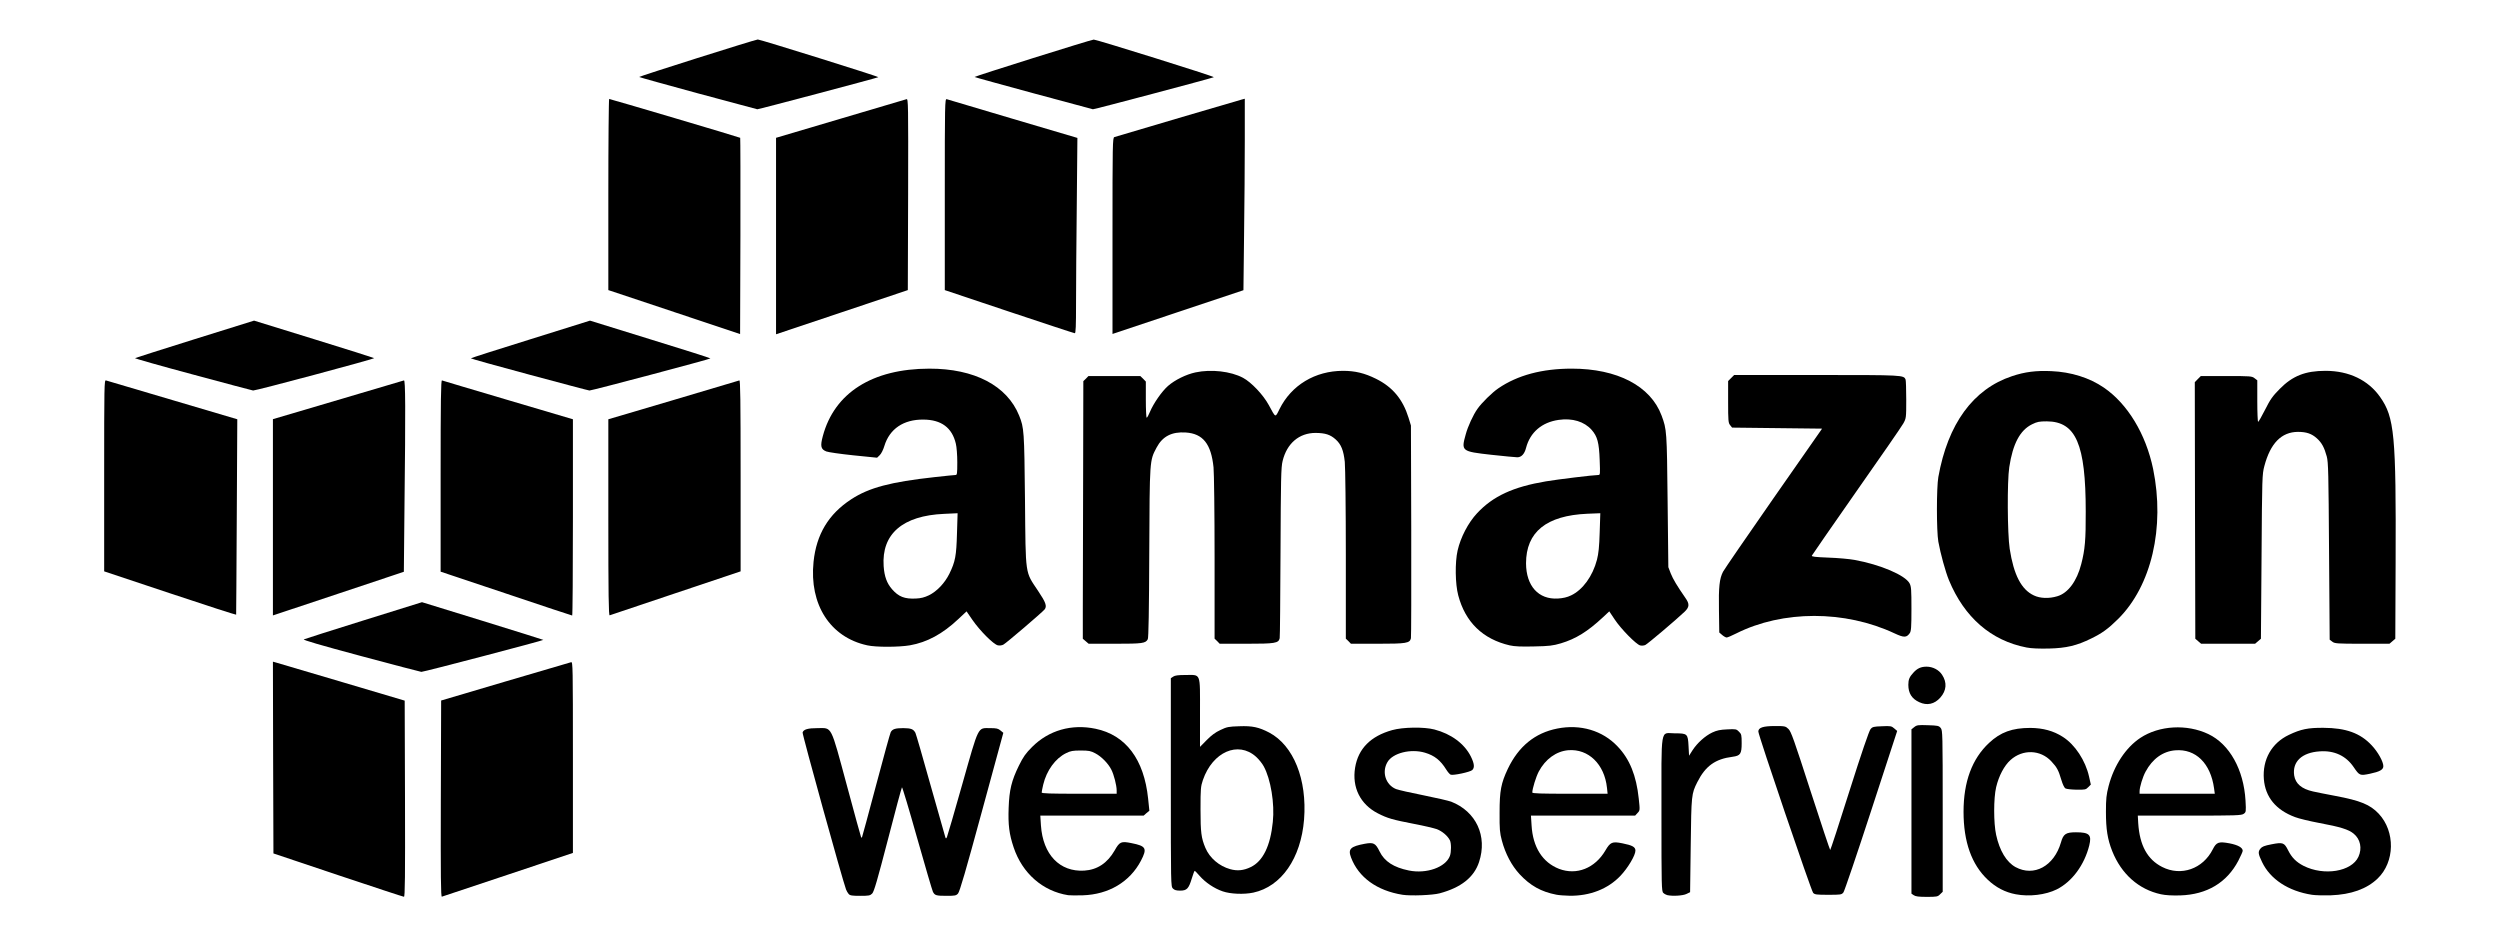 <?xml version="1.0" encoding="utf-8"?>
<!DOCTYPE svg PUBLIC "-//W3C//DTD SVG 1.0//EN" "http://www.w3.org/TR/2001/REC-SVG-20010904/DTD/svg10.dtd">
<svg version="1.0" xmlns="http://www.w3.org/2000/svg" width="2400px" height="899px" viewBox="0 0 2400 899" preserveAspectRatio="xMidYMid meet">
 <g fill="#000000">
  <path d="M324.5 840.1 l-62 -20.8 -0.3 -92.1 -0.2 -92 3.2 0.9 c1.8 0.5 30.3 8.9 63.3 18.7 l60 17.8 0.3 94.2 c0.2 75.1 0 94.2 -1 94.1 -0.7 0 -29.2 -9.4 -63.3 -20.8z"/>
  <path d="M423.2 766.9 l0.3 -94.4 61.5 -18.2 c33.8 -10 62.3 -18.4 63.3 -18.6 1.6 -0.5 1.7 4.3 1.7 91.3 l0 91.8 -62.2 20.8 c-34.3 11.4 -62.9 20.9 -63.6 21.2 -1 0.3 -1.2 -18.6 -1 -93.9z"/>
  <path d="M1837.2 859.4 l-2.2 -1.5 0 -78.9 0 -78.9 2.7 -2.1 c2.5 -2 3.8 -2.1 13.1 -1.8 9.5 0.3 10.5 0.5 12.3 2.7 1.8 2.2 1.9 5 1.9 79.8 l0 77.4 -2.5 2.4 c-2.2 2.3 -3.1 2.5 -12.7 2.5 -7.8 0 -10.9 -0.4 -12.6 -1.6z"/>
  <path d="M814.7 858.2 c-0.8 -0.9 -2 -2.9 -2.5 -4.3 -3.3 -8.7 -42.2 -149.2 -41.7 -150.7 0.9 -3 5 -4.2 14.6 -4.2 13.9 0 12 -3.8 27.9 55 7.3 27.2 13.5 49.7 13.7 49.9 0.1 0.2 0.5 0.2 0.8 0 0.2 -0.3 6.3 -22.7 13.5 -49.9 7.2 -27.1 13.5 -50.1 14.1 -51.1 1.6 -3 4.4 -3.9 12.1 -3.9 7.5 0.1 9.6 0.9 11.6 4.5 0.6 1.2 7.2 23.9 14.6 50.5 7.5 26.7 13.9 49.2 14.2 50 0.5 1.2 0.8 1.1 1.5 -0.5 0.5 -1.1 7.2 -24 14.8 -51 16.1 -56.8 14.5 -53.5 26.6 -53.5 6.2 0 7.8 0.4 10 2.3 l2.7 2.2 -20.7 76 c-15.2 55.9 -21.2 76.6 -22.8 78.3 -1.8 2 -3 2.2 -10.8 2.2 -10.3 0 -11.5 -0.4 -13.3 -3.9 -0.7 -1.4 -7.5 -24.7 -15.2 -51.8 -7.6 -27.1 -14.2 -48.9 -14.5 -48.5 -0.4 0.4 -6.5 23 -13.5 50.2 -10.1 38.8 -13.3 50 -15.1 51.8 -2 2 -3.2 2.2 -11.6 2.2 -7.7 0 -9.7 -0.3 -11 -1.8z"/>
  <path d="M1025.5 859.4 c-24.4 -3.8 -44.1 -21 -52.4 -45.9 -4.3 -12.8 -5.4 -21.7 -4.8 -38 0.6 -17.2 2.8 -26.1 9.8 -40.4 4.3 -8.7 6.5 -11.8 12.8 -18.1 15.9 -15.9 37.8 -22.2 60.8 -17.4 29 6 46.6 29.3 50.5 67.1 l1.2 11.6 -2.8 2.3 -2.7 2.4 -49.6 0 -49.6 0 0.6 9.4 c1.9 28 18 44.8 41.6 43.4 12.5 -0.8 22.2 -7.2 29.2 -19.4 4.7 -8.4 6.2 -9 16.1 -7 14.1 2.8 15.3 5 9.1 16.9 -10.7 20.4 -31 32.4 -55.8 33.2 -6 0.2 -12.3 0.1 -14 -0.1z m46.5 -100.6 c0 -4.8 -2.7 -15.3 -5.1 -19.9 -3 -6 -9.6 -12.7 -15.4 -15.7 -4.3 -2.3 -6.2 -2.7 -14 -2.7 -7.5 0 -9.8 0.4 -14 2.5 -10.3 5 -18.8 16.7 -22 30.2 -0.8 3.5 -1.5 6.9 -1.5 7.6 0 0.9 7.9 1.2 36 1.2 l36 0 0 -3.2z"/>
  <path d="M1346.5 859 c-24.6 -3.9 -42.3 -16.7 -49.5 -35.8 -3.1 -8.2 -0.6 -10.6 13.3 -13.2 8.3 -1.5 10.2 -0.6 14.1 7.4 4.7 9.6 13.5 15.3 28.2 18.3 16.9 3.4 35.2 -3.1 39.3 -14 1.4 -3.7 1.4 -12.3 0 -15 -2.2 -4.4 -7.4 -8.7 -12.5 -10.7 -2.9 -1 -12.6 -3.3 -21.6 -5 -21.1 -4.1 -25.7 -5.4 -35.1 -10.2 -16.9 -8.7 -24.9 -25 -21.8 -43.9 3 -18.2 14.9 -30.2 35.6 -36 10.3 -2.9 30.5 -3.2 40.5 -0.6 16.1 4.2 28.8 13.6 35 25.9 3.4 6.9 3.8 10.8 1.3 13.1 -2.1 1.9 -18.2 5.3 -20.6 4.4 -0.9 -0.3 -2.8 -2.5 -4.3 -4.9 -5.5 -8.9 -11.3 -13.5 -20.4 -16.2 -13.7 -4.1 -31.1 0.3 -36.1 9.1 -5.6 9.6 -1.6 21.8 8.3 25.8 2.4 0.9 14.2 3.6 26.4 6 12.1 2.4 24 5.2 26.5 6.1 24 9.4 35 33.1 26.8 57.9 -4.8 14.7 -17.3 24.6 -37.9 30.1 -6.8 1.8 -27.5 2.6 -35.5 1.4z"/>
  <path d="M1494.1 858.9 c-14.6 -2.8 -25.1 -8.7 -35.3 -19.7 -7.7 -8.4 -13.6 -19.5 -17 -32.2 -2 -7.5 -2.3 -10.7 -2.2 -27 0 -20.9 1.4 -28.1 7.9 -41.9 10.3 -21.6 26.1 -34.5 47.5 -38.7 22.2 -4.4 43.5 1.9 57.9 17.2 11.6 12.1 18 28 20.3 50.1 1.2 11.2 1.2 11.3 -1.2 13.8 l-2.3 2.5 -50 0 -50 0 0.6 9.3 c1.2 21 10.5 35.6 26.4 41.8 16.9 6.4 34.5 -0.6 44.5 -17.7 4.7 -8 6.5 -8.8 16.4 -6.8 9.5 1.9 12.4 3.5 12.4 7 0 4.5 -7.2 16.6 -14.4 24.2 -12 12.6 -29.3 19.4 -48.9 19.1 -4.5 -0.1 -10.2 -0.5 -12.6 -1z m48.6 -102.6 c-2.4 -22.7 -17.8 -37.6 -37.1 -36.1 -11.6 1 -22 8.5 -28.4 20.5 -2.7 5.2 -6.1 16.2 -6.2 20.1 0 0.9 7.9 1.2 36.1 1.2 l36.2 0 -0.6 -5.7z"/>
  <path d="M1600.5 859.3 c-1.1 -0.3 -2.8 -1.2 -3.7 -2.1 -1.7 -1.4 -1.8 -6.3 -1.8 -75.4 0 -86.6 -1.4 -77.8 12.8 -77.8 12.1 0 12.6 0.4 13.2 12.2 l0.5 9.3 3.3 -5.2 c4.5 -7 12.2 -13.9 19 -17.1 4.5 -2.1 7.6 -2.7 14.4 -3 8.2 -0.4 8.8 -0.3 11.2 2.2 2.4 2.3 2.6 3.2 2.6 11.1 0 10.2 -1.2 12 -8.7 13 -16.7 2.1 -26.1 8.9 -33.9 24.4 -5.6 11.2 -5.7 12.1 -6.3 60.6 l-0.6 45 -3.5 1.7 c-3.4 1.7 -13.5 2.3 -18.5 1.1z"/>
  <path d="M1935.1 858.5 c-10.1 -1.9 -19 -6.5 -26.9 -14 -15.5 -14.6 -23.2 -36.4 -23.2 -65.2 0 -28.9 8.2 -50.9 24.5 -66.1 11 -10.3 22.2 -14.4 39.6 -14.4 12.2 0.1 22.2 2.8 31.2 8.6 11.7 7.4 21.8 22.8 25.2 38.2 l1.7 7.6 -2.5 2.5 c-2.3 2.4 -3.1 2.5 -11.2 2.4 -4.9 -0.1 -9.6 -0.6 -10.6 -1.2 -1.1 -0.5 -2.7 -3.8 -4 -8.2 -2.8 -9.4 -4.2 -12 -9.6 -17.8 -10.5 -11.3 -27.5 -11.8 -39.2 -1.3 -6.1 5.5 -11.2 15.2 -13.8 26.1 -2.5 10.6 -2.5 34.5 0 45.8 3.3 15.2 9.9 26.1 18.6 30.9 17.7 9.6 37 -0.9 43.6 -23.6 2.3 -8.2 4.7 -9.8 14.4 -9.8 12.9 0 15.3 2.4 12.8 12.6 -4.7 18.8 -16.5 34.8 -31.2 42.2 -10.7 5.3 -26.4 7.2 -39.4 4.7z"/>
  <path d="M2074.5 858.5 c-21.3 -4.6 -38 -19.4 -46.8 -41.5 -4.5 -11.4 -6 -21 -6 -37.5 0 -12.9 0.4 -16.4 2.6 -25 5.2 -19.8 16.4 -36.8 30.4 -46.1 18.1 -12 44.7 -13.5 65.3 -3.7 20.4 9.7 34 34.2 35.7 63.9 0.6 10.8 0.5 11.1 -1.8 12.7 -2.1 1.5 -7.4 1.7 -52 1.7 l-49.6 0 0.4 7.3 c1.4 21.3 8.8 34.8 23 42 18.1 9.2 39.1 1.9 48.6 -17 3.5 -6.9 5.7 -7.6 16 -5.7 8.2 1.6 12.7 4.1 12.7 7.2 0 0.8 -1.9 5 -4.2 9.5 -11 21 -30.1 32.5 -55.8 33.3 -7.8 0.2 -13.8 -0.1 -18.5 -1.1z m51 -101.7 c-3.3 -24 -17.6 -38.1 -37.2 -36.5 -11.8 0.9 -21.9 8.1 -28.5 20.4 -2.8 5.1 -5.8 14.9 -5.8 19 l0 2.3 36.1 0 36.1 0 -0.7 -5.2z"/>
  <path d="M2219.5 859 c-22.7 -3.5 -40.1 -15 -47.9 -31.4 -3.8 -7.9 -4 -9.8 -1.7 -12.8 1.7 -2.1 3.7 -2.9 10.9 -4.3 10.8 -2.1 12.1 -1.6 15.8 5.8 3.5 7 7.8 11.3 14.8 14.9 19.6 9.9 46.2 5.6 52.7 -8.7 3.7 -8.1 1.9 -16.9 -4.6 -22.2 -4.8 -4 -12.8 -6.5 -33.3 -10.3 -9 -1.7 -19.4 -4.2 -23 -5.6 -18.4 -6.9 -28.5 -19.2 -29.9 -36.4 -1.5 -18.8 7.5 -34.7 24 -42.5 11.5 -5.5 18.4 -6.9 33.2 -6.8 21.6 0.1 35.4 5.1 46.3 16.8 6 6.3 11.2 15.7 11.2 20 0 3.4 -3.4 5.3 -12.9 7.3 -9.7 2 -10 1.8 -15.6 -6.4 -7.4 -10.9 -18.7 -16.1 -32.5 -15.1 -17.2 1.1 -26.5 9.9 -24.6 23.1 1.2 7.9 7.2 13 18.1 15.4 2.8 0.7 12.3 2.5 21.1 4.2 24.5 4.6 33.7 8.4 42 17.2 16 17.1 15.5 46.3 -1.1 62.2 -10.4 10 -25.5 15.4 -45 16.1 -6.6 0.2 -14.7 0 -18 -0.5z"/>
  <path d="M1740.6 857.1 c-1.9 -2.1 -52.6 -151.3 -52.6 -154.8 0 -3.8 4.6 -5.3 15.9 -5.3 9.6 0 10.2 0.1 13 2.8 2.5 2.3 5.4 10.5 21.2 59.5 10.1 31.2 18.6 56.7 18.9 56.7 0.3 0 8.7 -25.5 18.5 -56.7 11.6 -36.6 18.8 -57.6 20.2 -59.3 1.9 -2.3 2.9 -2.5 11 -2.8 8.3 -0.4 9.2 -0.2 11.8 2.1 l2.8 2.4 -24.9 76.3 c-13.7 42 -25.7 77.4 -26.7 78.7 -1.8 2.2 -2.4 2.3 -14.6 2.3 -11.2 0 -13 -0.2 -14.5 -1.9z"/>
  <path d="M1173.8 855.7 c-8.2 -2.8 -16.6 -8.5 -22.2 -14.9 -2.2 -2.6 -4.4 -4.8 -4.7 -4.8 -0.3 0 -1.6 3.3 -2.8 7.4 -2.9 9.6 -4.7 11.6 -11.1 11.6 -3.7 0 -5.5 -0.5 -7 -2 -2 -2 -2 -3.3 -2 -101.9 l0 -100 2.2 -1.5 c1.7 -1.2 4.8 -1.6 11.8 -1.6 15.2 0 14 -3.1 14 36.1 l0 32.9 6.4 -6.5 c4.4 -4.5 8.4 -7.5 13.2 -9.7 6.2 -3 8 -3.3 18 -3.6 12.7 -0.5 18.9 0.9 28.9 6.1 23.3 12.4 36.4 44.9 33.4 83.4 -3 37.3 -21.8 64.4 -48.7 70.2 -9 1.9 -21.8 1.4 -29.4 -1.2z m26.9 -23.3 c11.7 -5.6 18.9 -20.3 21.2 -43.3 1.9 -17.6 -2 -41.2 -8.7 -53.4 -1.4 -2.7 -4.8 -6.9 -7.5 -9.3 -17.1 -15.3 -41.6 -4.6 -50.9 22.4 -2.1 6.2 -2.3 8.3 -2.3 28.2 0 22.2 0.7 27.5 4.7 37 4.1 9.7 13.3 17.5 23.8 20.4 6.8 1.9 12.9 1.3 19.7 -2z"/>
  <path d="M1842.5 674.1 c-7.2 -3.3 -10.5 -8.6 -10.5 -16.7 0 -5.1 1.1 -7.6 4.9 -11.7 3.7 -4.1 7.3 -5.7 12.6 -5.7 6 0 11.9 3.1 14.9 7.8 4.9 7.4 4.3 15.1 -1.7 21.9 -5.6 6.3 -12.7 7.9 -20.2 4.4z"/>
  <path d="M346.2 629.7 c-38.8 -10.4 -55.8 -15.4 -54.5 -15.9 1 -0.5 26.9 -8.7 57.6 -18.3 l55.8 -17.4 58.1 17.9 c32 9.9 58.2 18.1 58.4 18.3 0.5 0.5 -115 30.8 -117.1 30.7 -1.1 -0.1 -27.3 -7 -58.3 -15.3z"/>
  <path d="M1945.5 621.6 c-34.1 -6.6 -59.7 -28.9 -74.5 -64.6 -3.4 -8.3 -8.1 -25.4 -10.2 -37 -1.8 -10.2 -1.8 -51.9 0 -62 9.1 -51.1 33.4 -84.5 70.8 -96.9 12.2 -4.1 23.3 -5.5 37.8 -4.8 18.8 0.8 36.4 6.3 50.3 15.8 22.8 15.6 40.3 44.5 47.3 78.1 11.5 56.1 -1.6 112.4 -33.7 144.1 -9.5 9.4 -15.3 13.6 -25.8 18.7 -13.8 6.8 -23.8 9.2 -40.5 9.6 -9.6 0.2 -16.9 -0.1 -21.5 -1z m29.5 -49.2 c10.3 -3 18.8 -14.5 23 -30.9 3.6 -13.9 4.4 -23.3 4.3 -50.5 0 -64.6 -9.4 -86.3 -37.3 -86.5 -7.4 0 -9.3 0.4 -14.2 2.8 -11.6 5.7 -18.5 18.7 -21.9 41.2 -2.1 13.7 -1.8 63.6 0.4 78.3 3.9 25.2 11.2 39.2 23.2 44.8 6 2.9 14.6 3.2 22.5 0.8z"/>
  <path d="M832.5 619.5 c-35.5 -7.7 -55.7 -39.1 -51.5 -80.1 2.7 -26.4 14.4 -45.9 36.2 -60.1 17.2 -11.2 37.6 -16.6 80.3 -21.3 9.9 -1.1 18.8 -2 19.8 -2 1.5 0 1.7 -1.2 1.7 -12.2 0 -6.8 -0.6 -14.8 -1.4 -17.9 -3.6 -15.3 -13.9 -23 -31.1 -23.1 -19.1 -0.2 -32.5 8.9 -37.5 25.3 -1.1 3.7 -3 7.5 -4.5 8.9 l-2.5 2.4 -22.8 -2.3 c-12.5 -1.3 -24.2 -3 -25.9 -3.7 -5.3 -2.1 -6 -5 -3.4 -14.7 11.1 -41.6 47.5 -64.7 102.2 -64.8 43.3 -0.1 74.7 16.3 86.3 45.1 4.7 11.8 4.9 14.1 5.6 81 0.7 73.9 -0.1 68.2 12.6 87.3 7.4 11 8.7 14.7 6.2 17.8 -2.3 2.8 -36.9 32.4 -39.5 33.7 -1.4 0.8 -3.6 1.1 -5.4 0.7 -4.1 -0.9 -17.1 -13.9 -24.3 -24.3 l-5.7 -8.3 -8 7.5 c-15.1 14.2 -29.9 22.2 -46.4 25.1 -10.6 1.8 -32.6 1.9 -41 0z m59.2 -48 c7.8 -3.8 15.3 -11.8 19.7 -20.7 5.7 -11.7 6.7 -17.1 7.3 -38.7 l0.6 -19.4 -12.9 0.6 c-39.9 1.7 -60.2 19.3 -58.1 50.2 0.7 10 3.1 16.5 8.1 22.2 6.3 7.2 12 9.4 22.8 8.9 4.9 -0.2 8.3 -1.1 12.5 -3.1z"/>
  <path d="M1449.5 619.6 c-26 -6 -42.8 -22.3 -49.6 -48.1 -2.9 -10.9 -3.2 -31.6 -0.6 -43 2.9 -12.7 10.2 -26.7 18.7 -35.8 15.3 -16.4 34.6 -25.3 66.1 -30.6 11.3 -1.9 45.7 -6.1 50.3 -6.1 1.8 0 1.8 -0.8 1.3 -14.2 -0.6 -17 -2.2 -22.8 -7.7 -29.1 -7.1 -8 -18.5 -11.5 -31.7 -9.6 -16.1 2.3 -27.4 11.9 -31.3 26.9 -1.5 5.9 -4.5 9 -8.4 9 -1.7 0 -12.9 -1.1 -25 -2.4 -28.6 -3.2 -29 -3.5 -24.5 -19.6 2 -7.5 7.2 -18.8 11.2 -24.4 4 -5.8 14.2 -15.8 20.1 -19.8 18.4 -12.6 42 -18.9 70.5 -18.9 43.7 0 75.6 16.6 86.2 45 5 13.5 5.1 14.7 5.8 82.1 l0.7 63.5 2.3 6 c2.2 5.5 6.1 12 14 23.4 4.2 5.9 4 8.8 -0.6 13.3 -8.4 8 -35.5 30.9 -37.8 32 -1.3 0.6 -3.5 0.8 -5 0.4 -3.8 -1 -18.3 -15.7 -24.4 -24.9 l-5.2 -7.8 -6.3 5.9 c-14.5 13.5 -25.8 20.5 -40.1 24.8 -7.9 2.3 -11.1 2.7 -26 3 -12.1 0.3 -18.7 0 -23 -1z m58.7 -48 c11.2 -5.3 20.8 -18.5 24.9 -34.3 1.5 -5.9 2.2 -12.4 2.6 -26.2 l0.6 -18.4 -12.4 0.5 c-39.4 1.7 -58.9 17.5 -58.9 47.6 0.1 21.8 12 34.9 30.6 33.8 4.9 -0.3 8.9 -1.2 12.6 -3z"/>
  <path d="M1042.3 615.6 l-2.8 -2.4 0 -28.4 c0 -15.5 0.1 -71.2 0.3 -123.6 l0.2 -95.3 2.5 -2.4 2.4 -2.5 24.9 0 24.9 0 2.7 2.6 2.6 2.7 0 17.3 c0 9.6 0.4 17.4 0.8 17.4 0.5 0 1.9 -2.5 3.2 -5.7 3.4 -8.1 11.3 -19.5 17.3 -24.8 6.5 -5.7 17.4 -11.1 26.4 -13 15 -3.2 33.8 -1.1 45.6 5.2 7.9 4.2 19.4 16.3 24.7 26.1 6.9 12.7 6.1 12.4 10.3 4 11.4 -23.1 34.3 -36.8 61 -36.8 11.6 0 20.7 2.2 31.6 7.6 16 7.9 25.8 19.7 31.3 37.4 l2.3 7.5 0.3 101 c0.1 55.6 0 102 -0.3 103.2 -1.1 4.8 -4.4 5.3 -32 5.3 l-25.6 0 -2.4 -2.5 -2.5 -2.4 0 -80.3 c0 -44.2 -0.5 -84.4 -1 -89.4 -1.2 -11.1 -3.5 -16.8 -8.7 -21.5 -5.2 -4.7 -10 -6.2 -19.3 -6.3 -15.8 0 -27.6 10 -31.7 27 -1.5 6.1 -1.7 16.8 -2 87.4 -0.2 44.3 -0.5 81.5 -0.8 82.7 -1.1 4.8 -4.4 5.3 -32 5.3 l-25.6 0 -2.4 -2.5 -2.5 -2.4 0 -77.8 c0 -42.8 -0.5 -81.8 -1 -86.6 -2.3 -22.6 -10.2 -32.4 -26.6 -33.5 -13.5 -0.9 -22.4 3.7 -28.1 14.5 -6.7 12.7 -6.6 11.1 -7 100.8 -0.2 56.1 -0.7 81.7 -1.4 83.1 -2.1 4 -4.9 4.4 -31.4 4.4 l-25.4 0 -2.8 -2.4z"/>
  <path d="M2110.3 615.6 l-2.8 -2.4 -0.3 -123.2 -0.2 -123.1 2.9 -3 2.9 -2.9 24.5 0 c23.2 0 24.6 0.1 27.1 2.1 l2.6 2 0 20 c0 10.9 0.4 19.9 0.8 19.9 0.4 0 3.5 -5.3 6.7 -11.7 5 -10 7.2 -13 14 -19.9 12.4 -12.6 24.6 -17.4 44 -17.4 22.6 0 41 8.9 52.4 25.1 13.8 19.6 15.4 36.4 14.9 158.7 l-0.3 73.4 -2.8 2.4 -2.8 2.4 -26.2 0 c-24.3 0 -26.4 -0.2 -28.7 -2 l-2.5 -1.9 -0.6 -84.8 c-0.5 -75.3 -0.7 -85.5 -2.2 -91.1 -2.3 -8.5 -4.8 -13.2 -9.5 -17.4 -5 -4.5 -10 -6.2 -18.2 -6.2 -15.8 0.1 -26.4 10.9 -32.2 32.8 -2.1 7.9 -2.2 10.4 -2.7 86.9 l-0.6 78.9 -2.8 2.4 -2.8 2.4 -25.9 0 -25.9 0 -2.8 -2.4z"/>
  <path d="M1653.3 609.6 l-2.8 -2.4 -0.3 -21.4 c-0.4 -22.4 0.5 -30.3 3.9 -36.9 1 -2 22.8 -33.8 48.4 -70.5 l46.7 -66.9 -43.2 -0.5 -43.2 -0.5 -1.9 -2.4 c-1.7 -2.1 -1.9 -4.1 -1.9 -22.3 l0 -20 2.9 -2.9 2.9 -2.9 79.2 0 c83.9 0 83.6 0 85.4 4.5 0.3 0.9 0.6 9.6 0.6 19.3 0 17.5 -0.1 17.8 -2.8 22.7 -1.5 2.8 -21.8 32.1 -45.1 65.3 -23.2 33.2 -42.4 60.9 -42.7 61.6 -0.4 1 3.1 1.4 15.8 1.9 9 0.3 20.2 1.3 25.1 2.2 24.9 4.5 48.7 14.7 52.9 22.5 1.6 3.1 1.8 6 1.8 24.5 0 17.7 -0.3 21.4 -1.6 23.3 -3.1 4.4 -5.5 4.5 -14.7 0.2 -47.6 -22.3 -107.3 -22.3 -151.9 0.1 -4.3 2.2 -8.4 3.9 -9.2 3.9 -0.8 0 -2.8 -1.1 -4.3 -2.4z"/>
  <path d="M163.3 569.6 l-63.3 -21.1 0 -91.9 c0 -87 0.1 -91.8 1.7 -91.4 1 0.3 29.8 8.8 63.9 18.9 l62.2 18.4 -0.5 93.5 c-0.3 51.4 -0.5 93.8 -0.6 94.1 -0.1 0.3 -28.7 -8.9 -63.4 -20.5z"/>
  <path d="M262 496.6 l0 -94.2 62.3 -18.4 c34.2 -10.1 62.8 -18.6 63.5 -18.8 1.4 -0.5 1.6 25.5 0.5 121.5 l-0.6 62.2 -62.9 21 -62.8 20.9 0 -94.2z"/>
  <path d="M485.8 569.8 l-62.8 -21 0 -92 c0 -73.2 0.3 -91.9 1.3 -91.6 0.6 0.3 29.2 8.7 63.5 18.9 l62.2 18.4 0 94.2 c0 51.9 -0.3 94.3 -0.7 94.2 -0.5 0 -29 -9.5 -63.5 -21.1z"/>
  <path d="M584 496.9 l0 -94.4 62.3 -18.4 c34.2 -10.1 62.8 -18.6 63.5 -18.9 0.9 -0.3 1.2 18.4 1.2 91.4 l0 91.9 -62.3 20.9 c-34.2 11.5 -62.8 21.1 -63.4 21.3 -1 0.4 -1.3 -18.8 -1.3 -93.8z"/>
  <path d="M185.1 359.5 c-31 -8.3 -56 -15.4 -55.5 -15.7 0.5 -0.3 26.4 -8.5 57.6 -18.3 l56.7 -17.7 57.3 17.7 c31.5 9.7 57.6 18 58 18.3 0.7 0.7 -113.7 31.3 -116.2 31.1 -0.8 -0.1 -26.9 -7 -57.9 -15.4z"/>
  <path d="M508.3 359.7 c-31 -8.3 -56.3 -15.4 -56.3 -15.7 0 -0.3 25.7 -8.5 57.2 -18.3 l57.2 -17.9 57.8 17.9 c31.8 9.8 57.8 18 57.8 18.4 0 0.6 -114 30.9 -116.1 30.8 -0.8 0 -26.7 -6.9 -57.6 -15.2z"/>
  <path d="M647.3 299.6 l-63.3 -21.1 0 -91.7 c0 -50.5 0.4 -91.8 0.8 -91.8 1.1 0 125.4 36.8 125.8 37.3 0.2 0.2 0.3 42.7 0.2 94.4 l-0.3 94 -63.2 -21.1z"/>
  <path d="M745 226.6 l0 -94.3 61.8 -18.3 c33.9 -10 62.5 -18.5 63.5 -18.8 1.6 -0.4 1.7 4.2 1.5 91.4 l-0.3 91.9 -63.2 21.2 -63.3 21.2 0 -94.3z"/>
  <path d="M1068 226.4 c0 -88.9 0.1 -94.3 1.8 -94.8 12.5 -3.8 120.4 -35.6 122.5 -36.1 l2.7 -0.7 0 39.4 c0 21.7 -0.3 63.1 -0.7 91.9 l-0.6 52.5 -62.9 21 -62.8 21 0 -94.2z"/>
  <path d="M968.8 299.2 l-61.8 -20.7 0 -91.9 c0 -87 0.1 -91.8 1.8 -91.4 0.9 0.3 29.6 8.8 63.6 18.9 l61.9 18.3 -0.6 64.5 c-0.4 35.4 -0.7 77.6 -0.7 93.8 0 22.8 -0.3 29.3 -1.2 29.2 -0.7 0 -29.1 -9.4 -63 -20.7z"/>
  <path d="M670.3 89.7 c-30.9 -8.4 -56.4 -15.5 -56.7 -15.8 -0.5 -0.5 111.7 -36 113.9 -36 2.3 0 116.3 35.6 115.7 36.2 -0.7 0.6 -115.3 31 -116.2 30.8 -0.3 0 -25.8 -6.9 -56.7 -15.2z"/>
  <path d="M992.3 89.6 c-30.9 -8.4 -56.4 -15.4 -56.7 -15.7 -0.5 -0.5 112.1 -35.9 114.4 -35.9 2.8 0 116 35.4 115.3 36.1 -0.9 0.7 -114.9 31 -116.1 30.8 -0.4 -0.1 -26 -7 -56.9 -15.3z"/>
 </g>
</svg>